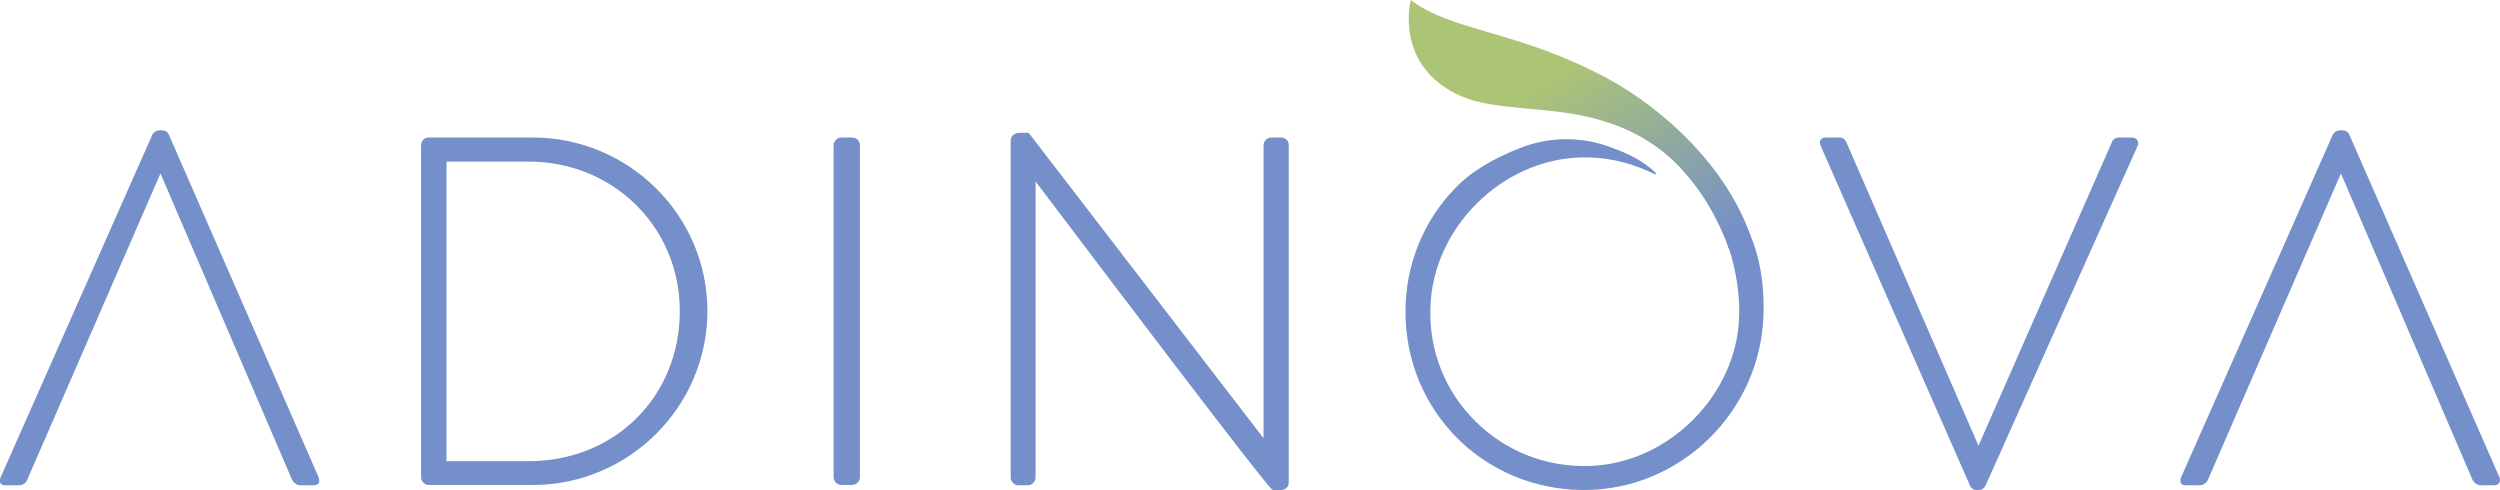 <?xml version="1.0" encoding="utf-8"?>
<!-- Generator: Adobe Illustrator 25.4.1, SVG Export Plug-In . SVG Version: 6.00 Build 0)  -->
<svg version="1.1" xmlns="http://www.w3.org/2000/svg" xmlns:xlink="http://www.w3.org/1999/xlink" x="0px" y="0px"
	 viewBox="0 0 903.6 177.2" style="enable-background:new 0 0 903.6 177.2;" xml:space="preserve">
<style type="text/css">
	.st0{fill:#748FC9;}
	.st1{fill:url(#SVGID_1_);}
</style>
<g id="Ebene_1">
	<g>
		<path class="st0" d="M61,48.6c-0.7-1.4-1.8-1.5-2.8-1.5h-0.5c-1.1,0-2.1,0.6-2.6,1.5l-54.9,124c-0.3,0.9-0.3,1.6,0,2.1
			c0.2,0.3,0.7,0.7,1.7,0.7h5c1.4,0,2.5-0.9,2.9-1.9L58,62.7l47.6,110.8c0.5,0.9,1.6,1.9,2.9,1.9h4.6c1,0,1.6-0.2,2-0.7
			c0.5-0.7,0.2-1.7,0.1-2.1L61,48.6z"/>
		<path class="st0" d="M192.5,49.7h-37.7c-1.4,0-2.6,1.3-2.6,2.8v120c0,1.5,1.3,2.8,2.6,2.8h37.7c34.8,0,63.2-28.3,63.2-63
			C255.6,77.8,227.3,49.7,192.5,49.7z M245.7,112.4c0,31-23.5,54.3-54.7,54.3h-29.6V58.4H191C221.7,58.4,245.7,82.1,245.7,112.4z"/>
		<path class="st0" d="M308,49.7h-3.9c-1.5,0-2.8,1.3-2.8,2.8v120c0,1.5,1.3,2.8,2.8,2.8h3.7c1.5,0,3-1.1,3-2.8v-120
			C310.8,51,309.6,49.7,308,49.7z"/>
		<path class="st0" d="M463.1,49.7h-3.6c-1.5,0-2.8,1.3-2.8,2.8v105.9L371.8,48h-3.3c-1.8,0-3.2,1.2-3.2,2.8v121.8
			c0,1.5,1.3,2.8,2.8,2.8h3.4c1.5,0,2.8-1.3,2.8-2.8v-107c84.4,111.6,85.4,111.6,85.9,111.6h2.3c1.7,0,3.3-0.9,3.3-2.8V52.6
			C465.9,51,464.6,49.7,463.1,49.7z"/>
		<path class="st0" d="M770.4,49.7h-4.6c-1.2,0-2.2,0.8-2.4,1.5l-48.3,109.9L667.3,51.3c-0.3-0.8-1.2-1.6-2.4-1.6H660
			c-1.2,0-1.8,0.5-2,0.9c-0.2,0.4-0.4,1.1,0.1,2.2l53.8,122.4c0.2,0.8,1.1,1.9,2.4,1.9h0.9c1.2,0,2.1-0.7,2.6-1.9L772.5,53
			c0.4-0.8,0.4-1.6,0.1-2.2C772.2,50.1,771.4,49.7,770.4,49.7z"/>
		<path class="st0" d="M903.4,172.5L849.1,48.6c-0.7-1.4-1.8-1.5-2.8-1.5h-0.5c-1.1,0-2.1,0.6-2.6,1.5l-54.9,124
			c-0.3,0.9-0.3,1.6,0,2.1c0.2,0.3,0.7,0.7,1.7,0.7h5c1.4,0,2.5-0.9,3-1.9l48.1-110.8l47.6,110.8c0.5,0.9,1.6,1.9,2.9,1.9h4.6
			c1,0,1.6-0.2,2-0.7C903.8,173.9,903.5,172.9,903.4,172.5z"/>
		<path class="st0" d="M604.8,56.4l-3.1-1.7l2.5,2.5c8.3,8.5,15.1,17.9,20.1,28l-0.5,1.5l0,0c2.8,7.2,5.1,17.4,4.8,27.5
			c-0.7,28.3-25.3,53.2-53.8,54.2c-15.7,0.6-30.5-5.2-41.5-16.1c-11-10.9-16.8-25.5-16.3-41.1c0.8-28.8,25.8-53.6,54.5-54.3
			c8.4-0.2,16.5,1.5,24.1,4.9c0.3,0.1,2.9,1.5,3.1,1.2c0.2-0.3-2.1-2.2-2.4-2.4c-4.4-3.5-8.5-5.3-13.9-7.3
			c-10.8-4.1-22.7-4-33.5,0.4c-8.7,3.5-16.9,7.9-23.1,14.5C514.5,79.8,508,95.7,508,112.7c0,35.7,28,64,63.8,64.4c0.3,0,0.5,0,0.8,0
			c34.7,0,63.7-28.2,64.8-63.2C638.4,80.2,621.5,65.9,604.8,56.4z"/>
	</g>
</g>
<g id="Ebene_2">
</g>
<g id="Ebene_3">
</g>
<g id="Ebene_4">
	<linearGradient id="SVGID_1_" gradientUnits="userSpaceOnUse" x1="602.369" y1="100.569" x2="559.257" y2="29.409">
		<stop  offset="0" style="stop-color:#748FC9"/>
		<stop  offset="1" style="stop-color:#ACC475"/>
	</linearGradient>
	<path class="st1" d="M632.8,85.5c-8.6-25-31.3-46.1-51.9-57.2c-31.9-17.2-56.2-16.9-71-28.3c0,0-6.3,24,18.3,34.8
		c12.1,5.3,31.3,3.5,48.4,8.1c13.1,3.5,26.2,10.2,37,25.3c3.7,5.1,8.3,13.1,11.4,22"/>
</g>
<g id="Ebene_5">
</g>
</svg>
